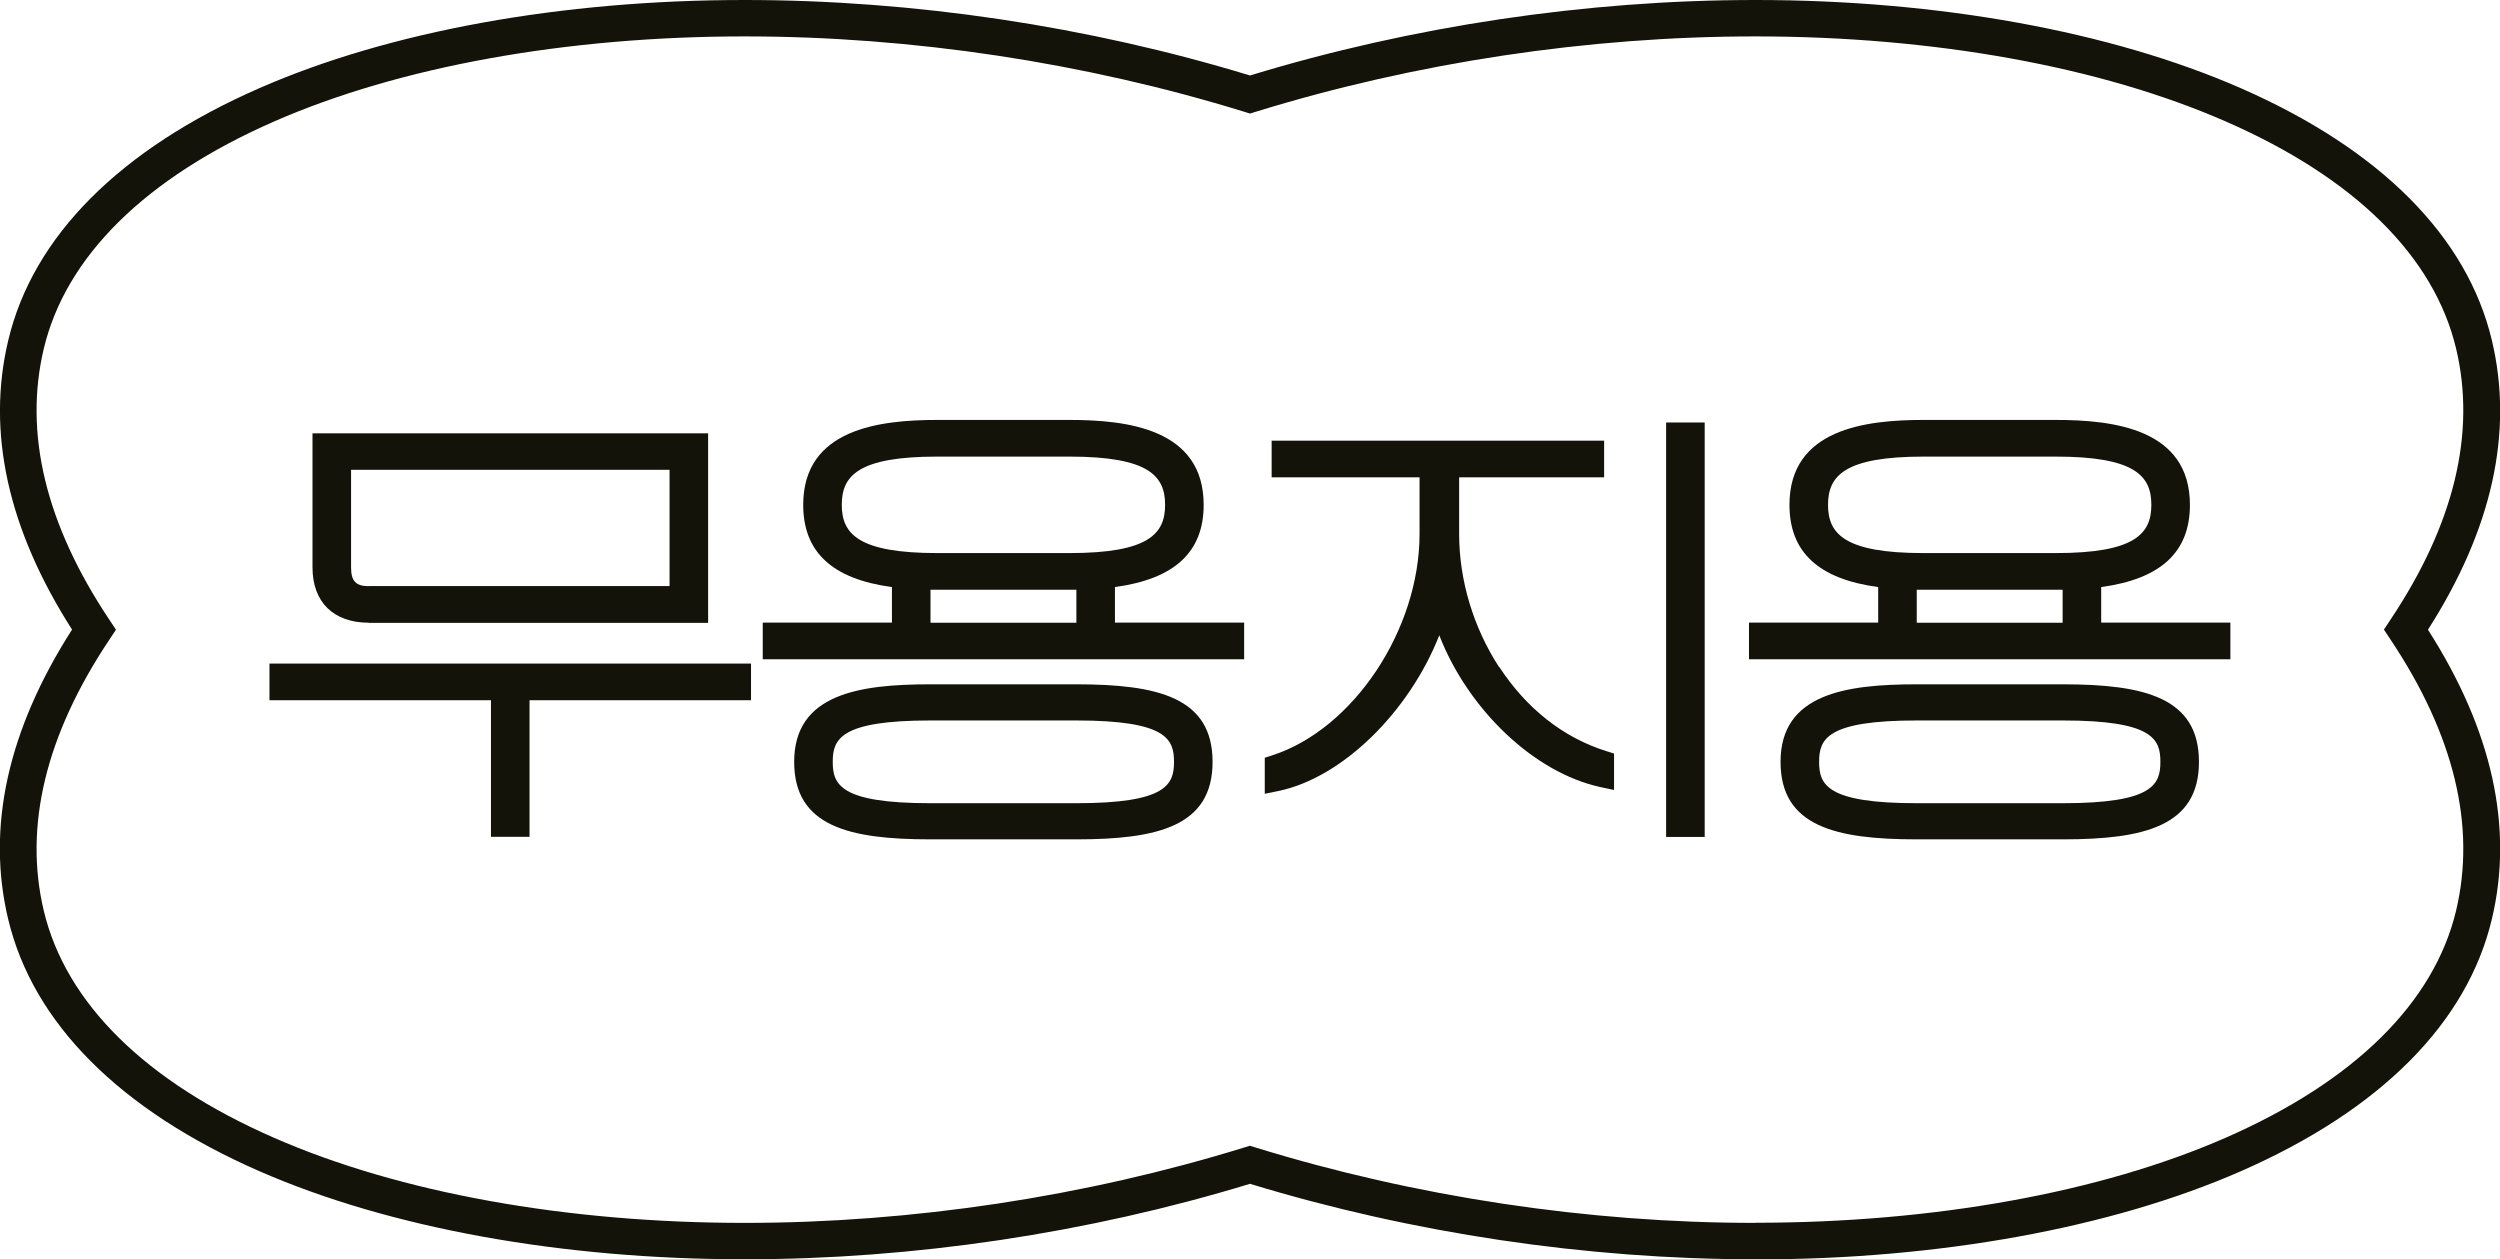 <?xml version="1.0" encoding="UTF-8"?>
<svg id="Layer_2" data-name="Layer 2" xmlns="http://www.w3.org/2000/svg" viewBox="0 0 196.4 98.93">
  <defs>
    <style>
      .cls-1 {
        fill: #131309;
      }
    </style>
  </defs>
  <g id="Main">
    <g id="A_2_Color">
      <path class="cls-1" d="M137.91,98.93h0c-13.27,0-26.99-2.05-39.71-5.93-12.72,3.88-26.44,5.93-39.71,5.93-14.38,0-27.91-2.46-38.11-6.92-10.97-4.8-17.8-11.65-19.74-19.81-1.72-7.2-.03-14.85,5.02-22.74C.62,41.58-1.07,33.93.65,26.73c1.94-8.16,8.77-15.01,19.74-19.81C30.58,2.46,44.11,0,58.49,0c13.27,0,26.99,2.05,39.71,5.93,12.72-3.88,26.44-5.93,39.71-5.93,14.38,0,27.91,2.46,38.11,6.92,10.97,4.8,17.8,11.65,19.74,19.81,1.72,7.2.03,14.85-5.02,22.74,5.05,7.89,6.74,15.54,5.02,22.74-1.94,8.16-8.77,15.01-19.74,19.81-10.19,4.46-23.72,6.92-38.1,6.92ZM137.9,96.06h0c13.99,0,27.11-2.37,36.95-6.68,10.11-4.43,16.37-10.6,18.1-17.84,1.58-6.64-.15-13.8-5.14-21.28l-.53-.8.53-.8c4.99-7.48,6.72-14.64,5.14-21.28-1.73-7.25-7.98-13.42-18.1-17.84-9.84-4.31-22.96-6.68-36.95-6.68-13.13,0-26.72,2.05-39.28,5.93l-.42.13-.42-.13c-12.56-3.88-26.15-5.93-39.28-5.93-13.99,0-27.12,2.37-36.96,6.68C11.43,13.97,5.17,20.14,3.44,27.39c-1.58,6.64.15,13.8,5.14,21.28l.53.8-.53.8c-4.99,7.48-6.72,14.64-5.14,21.28,1.73,7.25,7.98,13.42,18.1,17.84,9.84,4.31,22.96,6.68,36.95,6.68,13.13,0,26.72-2.05,39.28-5.93l.42-.13.42.13c12.56,3.88,26.15,5.93,39.28,5.93ZM137.9,96.06h0c13.99,0,27.11-2.37,36.95-6.68,10.11-4.43,16.37-10.6,18.1-17.84,1.58-6.64-.15-13.8-5.14-21.28l-.53-.8.53-.8c4.99-7.48,6.72-14.64,5.14-21.28-1.73-7.25-7.98-13.42-18.1-17.84-9.84-4.31-22.96-6.68-36.95-6.68-13.13,0-26.72,2.05-39.28,5.93l-.42.13-.42-.13c-12.56-3.88-26.15-5.93-39.28-5.93-13.99,0-27.12,2.37-36.96,6.68C11.43,13.97,5.17,20.14,3.44,27.39c-1.58,6.64.15,13.8,5.14,21.28l.53.8-.53.8c-4.99,7.48-6.72,14.64-5.14,21.28,1.73,7.25,7.98,13.42,18.1,17.84,9.84,4.31,22.96,6.68,36.95,6.68,13.13,0,26.72-2.05,39.28-5.93l.42-.13.42.13c12.56,3.88,26.15,5.93,39.28,5.93ZM137.91,98.93h0c-13.27,0-26.99-2.05-39.71-5.93-12.72,3.88-26.44,5.93-39.71,5.93-14.38,0-27.91-2.46-38.11-6.92-10.97-4.8-17.8-11.65-19.74-19.81-1.72-7.2-.03-14.85,5.02-22.74C.62,41.58-1.07,33.93.65,26.73c1.94-8.16,8.77-15.01,19.74-19.81C30.58,2.46,44.11,0,58.49,0c13.27,0,26.99,2.05,39.71,5.93,12.72-3.88,26.44-5.93,39.71-5.93,14.38,0,27.91,2.46,38.11,6.92,10.97,4.8,17.8,11.65,19.74,19.81,1.72,7.2.03,14.85-5.02,22.74,5.05,7.89,6.74,15.54,5.02,22.74-1.94,8.16-8.77,15.01-19.74,19.81-10.19,4.46-23.72,6.92-38.1,6.92Z"/>
      <g>
        <path class="cls-1" d="M28.97,48.93h26.66v-14.89h-31.08v10.54c0,2.72,1.65,4.34,4.42,4.34ZM28.97,46.05c-1.01,0-1.39-.4-1.39-1.47v-7.67h25.02v9.13h-23.63Z"/>
        <polygon class="cls-1" points="21.17 55.01 38.57 55.01 38.57 65.74 41.6 65.74 41.6 55.01 59 55.01 59 52.13 21.17 52.13 21.17 55.01"/>
        <path class="cls-1" d="M87.59,46.12c4.69-.64,6.97-2.75,6.97-6.46,0-5.98-6.02-6.67-10.54-6.67h-10.38c-4.53,0-10.54.69-10.54,6.67,0,3.71,2.28,5.83,6.97,6.46v2.79h-10.15v2.88h37.82v-2.88h-10.15v-2.8ZM73.1,46.33h11.46v2.59h-11.46v-2.59ZM66.13,39.66c0-2.28,1.28-3.79,7.51-3.79h10.38c6.23,0,7.51,1.52,7.51,3.79s-1.28,3.79-7.51,3.79h-10.38c-6.23,0-7.51-1.52-7.51-3.79Z"/>
        <path class="cls-1" d="M84.56,53.76h-11.47c-5.56,0-10.7.74-10.7,6.09,0,5.05,4.28,6.09,10.7,6.09h11.47c6.42,0,10.7-1.04,10.7-6.09s-4.28-6.09-10.7-6.09ZM73.09,56.6h11.47c7.09,0,7.67,1.47,7.67,3.25s-.58,3.25-7.67,3.25h-11.47c-7.09,0-7.67-1.47-7.67-3.25s.59-3.25,7.67-3.25Z"/>
        <path class="cls-1" d="M117.77,52.41c-2.02-3.11-3.14-6.82-3.14-10.46v-4.45h11.39v-2.88h-26.12v2.88h11.62v4.45c0,7.51-5.19,15.32-11.57,17.39l-.59.19v2.83l1.03-.21c5.07-1.03,10.32-6.24,12.68-12.24,2.26,5.81,7.43,10.8,12.69,11.93l1.04.22v-2.86l-.6-.19c-3.37-1.05-6.28-3.34-8.42-6.62Z"/>
        <rect class="cls-1" x="130.89" y="33.19" width="3.03" height="32.56"/>
        <path class="cls-1" d="M165.07,48.92v-2.8c4.69-.64,6.97-2.75,6.97-6.46,0-5.98-6.02-6.67-10.54-6.67h-10.38c-4.53,0-10.54.69-10.54,6.67,0,3.71,2.28,5.83,6.97,6.46v2.79h-10.15v2.88h37.82v-2.88h-10.15ZM150.58,46.33h11.46v2.59h-11.46v-2.59ZM151.12,43.45c-6.23,0-7.51-1.52-7.51-3.79s1.28-3.79,7.51-3.79h10.38c6.23,0,7.51,1.52,7.51,3.79s-1.28,3.79-7.51,3.79h-10.38Z"/>
        <path class="cls-1" d="M162.05,53.76h-11.47c-5.56,0-10.7.74-10.7,6.09,0,5.05,4.28,6.09,10.7,6.09h11.47c6.42,0,10.7-1.04,10.7-6.09s-4.28-6.09-10.7-6.09ZM150.58,56.6h11.47c7.09,0,7.67,1.47,7.67,3.25s-.58,3.25-7.67,3.25h-11.47c-7.09,0-7.67-1.47-7.67-3.25s.59-3.25,7.67-3.25Z"/>
      </g>
    </g>
  </g>
</svg>